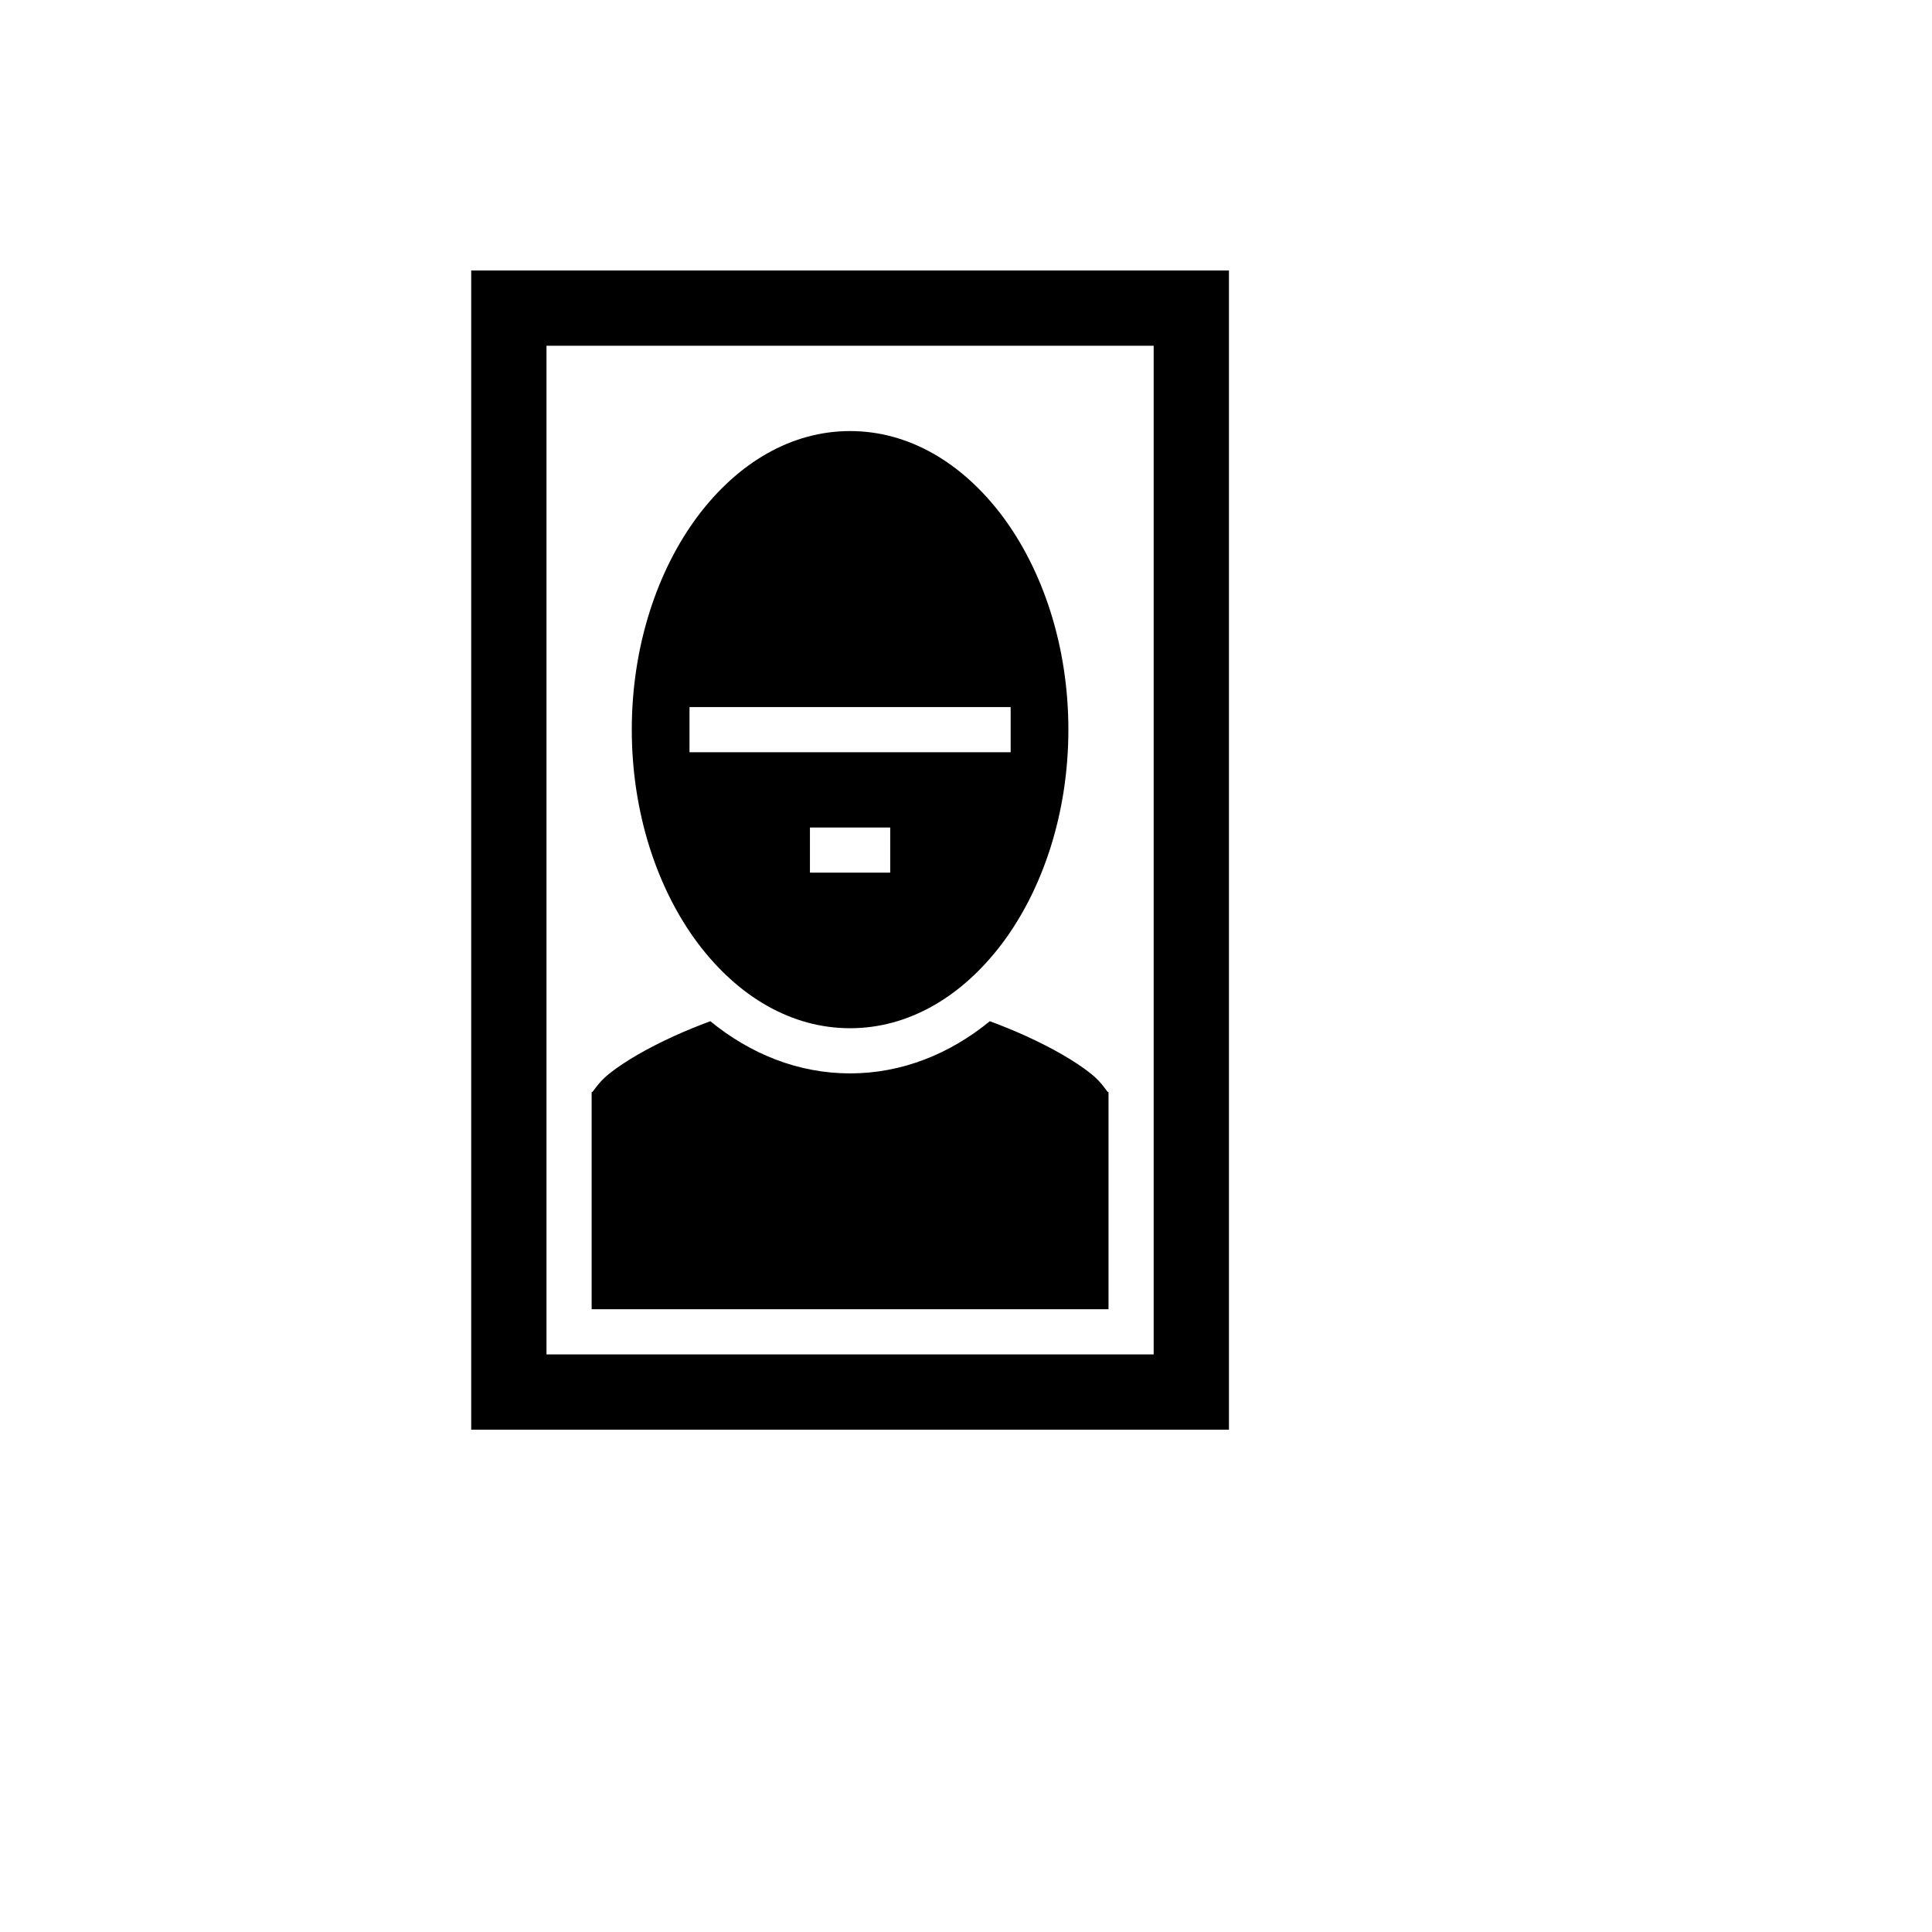 <svg xmlns="http://www.w3.org/2000/svg" version="1.1" xmlns:xlink="http://www.w3.org/1999/xlink" width="100%" height="100%" id="svgWorkerArea" viewBox="-25 -25 625 625" xmlns:idraw="https://idraw.muisca.co" style="background: white;"><defs id="defsdoc"><pattern id="patternBool" x="0" y="0" width="10" height="10" patternUnits="userSpaceOnUse" patternTransform="rotate(35)"><circle cx="5" cy="5" r="4" style="stroke: none;fill: #ff000070;"></circle></pattern></defs><g id="fileImp-351637091" class="cosito"><path id="pathImp-131422860" fill="#000" class="grouped" d="M127.435 62.5C127.435 62.5 127.435 437.5 127.435 437.5 127.435 437.5 372.565 437.5 372.565 437.5 372.565 437.5 372.565 62.5 372.565 62.5 372.565 62.5 127.435 62.5 127.435 62.5 127.435 62.5 127.435 62.5 127.435 62.5M151.786 86.851C151.786 86.851 348.214 86.851 348.214 86.851 348.214 86.851 348.214 413.149 348.214 413.149 348.214 413.149 151.786 413.149 151.786 413.149 151.786 413.149 151.786 86.851 151.786 86.851 151.786 86.851 151.786 86.851 151.786 86.851M250 114.448C231.088 114.448 213.799 124.594 200.731 141.964 187.744 159.334 179.383 183.847 179.383 211.039 179.383 238.231 187.744 262.743 200.731 280.114 213.799 297.484 231.088 307.63 250 307.63 268.912 307.63 286.201 297.484 299.269 280.114 312.257 262.743 320.617 238.231 320.617 211.039 320.617 183.847 312.257 159.334 299.269 141.964 286.201 124.594 268.912 114.448 250 114.448 250 114.448 250 114.448 250 114.448M198.052 203.734C198.052 203.734 301.948 203.734 301.948 203.734 301.948 203.734 301.948 218.344 301.948 218.344 301.948 218.344 198.052 218.344 198.052 218.344 198.052 218.344 198.052 203.734 198.052 203.734 198.052 203.734 198.052 203.734 198.052 203.734M237.013 242.695C237.013 242.695 262.987 242.695 262.987 242.695 262.987 242.695 262.987 257.305 262.987 257.305 262.987 257.305 237.013 257.305 237.013 257.305 237.013 257.305 237.013 242.695 237.013 242.695 237.013 242.695 237.013 242.695 237.013 242.695M204.789 305.357C200.649 306.899 196.672 308.523 192.938 310.227 184.416 314.123 177.11 318.344 172.321 322.159 167.532 325.893 166.396 329.545 166.396 327.922 166.396 327.922 166.396 398.539 166.396 398.539 166.396 398.539 333.604 398.539 333.604 398.539 333.604 398.539 333.604 327.922 333.604 327.922 333.604 329.545 332.467 325.893 327.679 322.159 322.89 318.344 315.584 314.123 307.062 310.227 303.328 308.523 299.351 306.899 295.211 305.357 282.224 315.99 266.721 322.24 250 322.24 233.279 322.24 217.776 315.99 204.789 305.357 204.789 305.357 204.789 305.357 204.789 305.357"></path></g></svg>